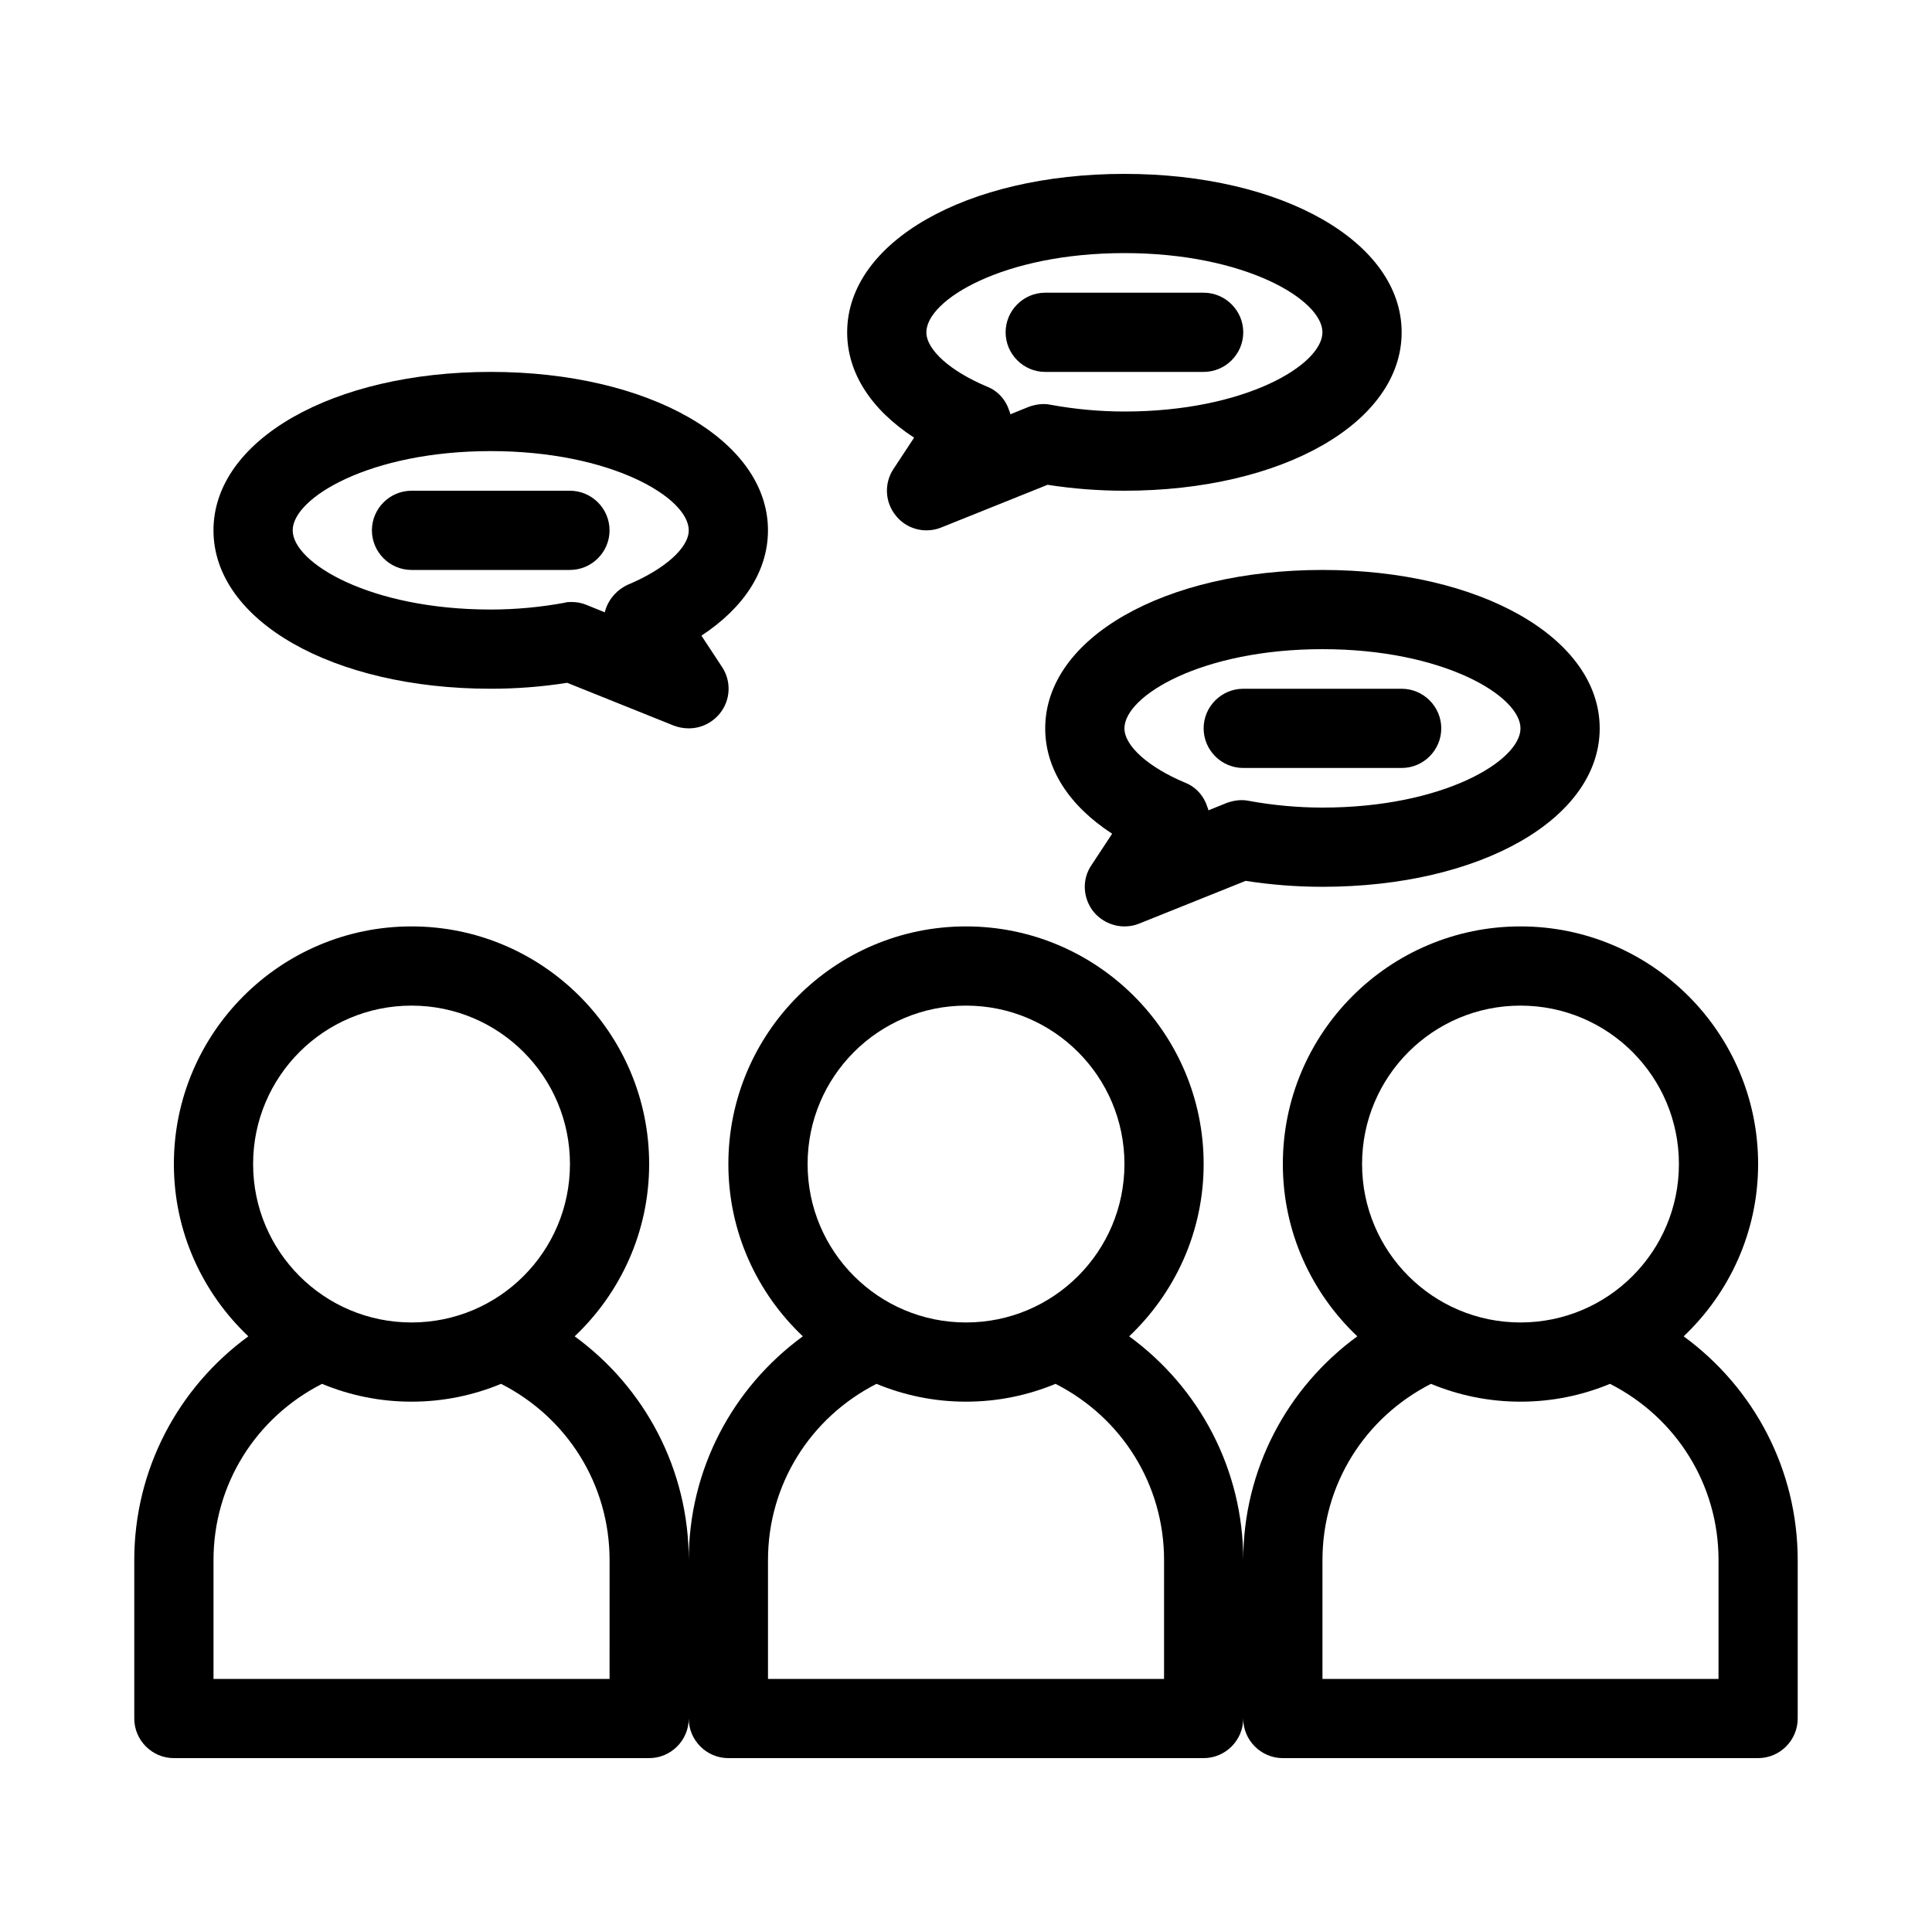 <?xml version="1.0" encoding="UTF-8"?>
<!-- Uploaded to: SVG Repo, www.svgrepo.com, Generator: SVG Repo Mixer Tools -->
<svg fill="#000000" width="800px" height="800px" version="1.1" viewBox="144 144 512 512" xmlns="http://www.w3.org/2000/svg">
 <g>
  <path d="m590.19 498.14c12.07-11.441 19.73-27.605 19.73-45.656 0-34.742-28.234-62.977-62.977-62.977-34.742 0-62.977 28.234-62.977 62.977 0 18.055 7.66 34.219 19.734 45.656-18.684 13.645-30.227 35.371-30.227 59.301 0-23.93-11.547-45.656-30.23-59.301 12.07-11.441 19.734-27.605 19.734-45.656 0-34.742-28.234-62.977-62.977-62.977s-62.977 28.234-62.977 62.977c0 18.055 7.66 34.219 19.734 45.656-18.688 13.645-30.23 35.371-30.23 59.301 0-23.93-11.547-45.656-30.23-59.301 12.07-11.441 19.734-27.605 19.734-45.656 0-34.742-28.234-62.977-62.977-62.977-34.742 0-62.977 28.234-62.977 62.977 0 18.055 7.66 34.219 19.734 45.656-18.684 13.645-30.23 35.371-30.23 59.301v41.984c0 5.773 4.723 10.496 10.496 10.496h125.95c5.773 0 10.496-4.723 10.496-10.496 0 5.773 4.723 10.496 10.496 10.496h125.95c5.773 0 10.496-4.723 10.496-10.496 0 5.773 4.723 10.496 10.496 10.496h125.95c5.773 0 10.496-4.723 10.496-10.496v-41.984c-0.004-23.93-11.547-45.656-30.23-59.301zm-337.13-87.641c23.195 0 41.984 18.789 41.984 41.984 0 23.195-18.789 41.984-41.984 41.984-23.195 0-41.984-18.789-41.984-41.984 0-23.199 18.789-41.984 41.984-41.984zm52.48 178.43h-104.96v-31.488c0-20.047 11.23-37.785 28.758-46.707 7.348 3.047 15.324 4.723 23.723 4.723 8.398 0 16.375-1.68 23.723-4.723 17.527 8.922 28.758 26.66 28.758 46.707zm94.465-178.43c23.195 0 41.984 18.789 41.984 41.984 0 23.195-18.789 41.984-41.984 41.984s-41.984-18.789-41.984-41.984c0-23.199 18.785-41.984 41.984-41.984zm52.48 178.43h-104.96v-31.488c0-20.047 11.23-37.785 28.758-46.707 7.348 3.047 15.324 4.723 23.723 4.723s16.375-1.68 23.723-4.723c17.523 8.922 28.758 26.66 28.758 46.707zm94.461-178.43c23.195 0 41.984 18.789 41.984 41.984 0 23.195-18.789 41.984-41.984 41.984-23.195 0-41.984-18.789-41.984-41.984 0-23.199 18.789-41.984 41.984-41.984zm52.48 178.43h-104.96v-31.488c0-20.047 11.23-37.785 28.758-46.707 7.352 3.047 15.328 4.723 23.723 4.723 8.398 0 16.375-1.68 23.723-4.723 17.527 8.922 28.758 26.66 28.758 46.707z"/>
  <path d="m347.52 284.54c0-23.93-31.594-41.984-73.473-41.984s-73.473 18.055-73.473 41.984c0 23.93 31.594 41.984 73.473 41.984 6.824 0 13.645-0.523 20.258-1.574l28.234 11.336c1.363 0.523 2.727 0.734 3.988 0.734 3.148 0 6.086-1.363 8.188-3.883 2.938-3.57 3.148-8.605 0.629-12.387l-5.457-8.293c11.336-7.453 17.633-17.211 17.633-27.918zm-37.051 14.379c-2.832 1.258-5.039 3.672-5.984 6.613-0.105 0.211-0.105 0.523-0.211 0.734l-4.934-1.996c-1.258-0.523-2.625-0.734-3.883-0.734-0.629 0-1.258 0-1.891 0.211-6.297 1.156-12.906 1.785-19.52 1.785-32.012 0-52.48-12.387-52.48-20.992s20.469-20.992 52.48-20.992 52.48 12.387 52.48 20.992c0 4.617-6.297 10.285-16.059 14.379z"/>
  <path d="m295.04 274.05h-41.984c-5.773 0-10.496 4.723-10.496 10.496 0 5.773 4.723 10.496 10.496 10.496h41.984c5.773 0 10.496-4.723 10.496-10.496 0-5.773-4.723-10.496-10.496-10.496z"/>
  <path d="m433.8 385.62c2.098 2.519 5.141 3.887 8.188 3.887 1.258 0 2.625-0.211 3.883-0.734l28.234-11.336c6.715 1.047 13.539 1.574 20.359 1.574 41.879 0 73.473-18.055 73.473-41.984 0-23.93-31.594-41.984-73.473-41.984-41.879 0-73.473 18.055-73.473 41.984 0 10.707 6.297 20.469 17.738 27.918l-5.457 8.293c-2.621 3.777-2.309 8.816 0.527 12.383zm60.664-69.586c32.012 0 52.48 12.387 52.48 20.992 0 8.605-20.469 20.992-52.48 20.992-6.613 0-13.227-0.629-19.523-1.785-1.996-0.418-3.988-0.105-5.773 0.523l-4.934 1.996c0-0.211-0.105-0.523-0.211-0.734-0.945-3.043-3.043-5.457-5.984-6.613-9.754-4.094-16.051-9.762-16.051-14.379 0-8.609 20.465-20.992 52.477-20.992z"/>
  <path d="m473.47 347.52h41.984c5.773 0 10.496-4.723 10.496-10.496 0-5.773-4.723-10.496-10.496-10.496h-41.984c-5.773 0-10.496 4.723-10.496 10.496 0 5.773 4.723 10.496 10.496 10.496z"/>
  <path d="m441.98 190.08c-41.879 0-73.473 18.055-73.473 41.984 0 10.707 6.297 20.469 17.738 27.918l-5.457 8.293c-2.519 3.777-2.309 8.816 0.629 12.387 1.992 2.516 5.035 3.883 8.082 3.883 1.258 0 2.625-0.211 3.883-0.734l28.234-11.336c6.715 1.047 13.539 1.574 20.363 1.574 41.879 0 73.473-18.055 73.473-41.984-0.004-23.93-31.594-41.984-73.473-41.984zm0 62.977c-6.613 0-13.227-0.629-19.523-1.785-1.996-0.418-3.988-0.105-5.773 0.523l-4.934 1.996c0-0.211-0.105-0.523-0.211-0.734-0.945-3.043-3.043-5.457-5.984-6.613-9.758-4.094-16.055-9.762-16.055-14.379 0-8.605 20.469-20.992 52.48-20.992s52.48 12.387 52.48 20.992c-0.004 8.605-20.469 20.992-52.48 20.992z"/>
  <path d="m462.98 221.57h-41.984c-5.773 0-10.496 4.723-10.496 10.496s4.723 10.496 10.496 10.496h41.984c5.773 0 10.496-4.723 10.496-10.496s-4.727-10.496-10.496-10.496z"/>
 </g>
</svg>